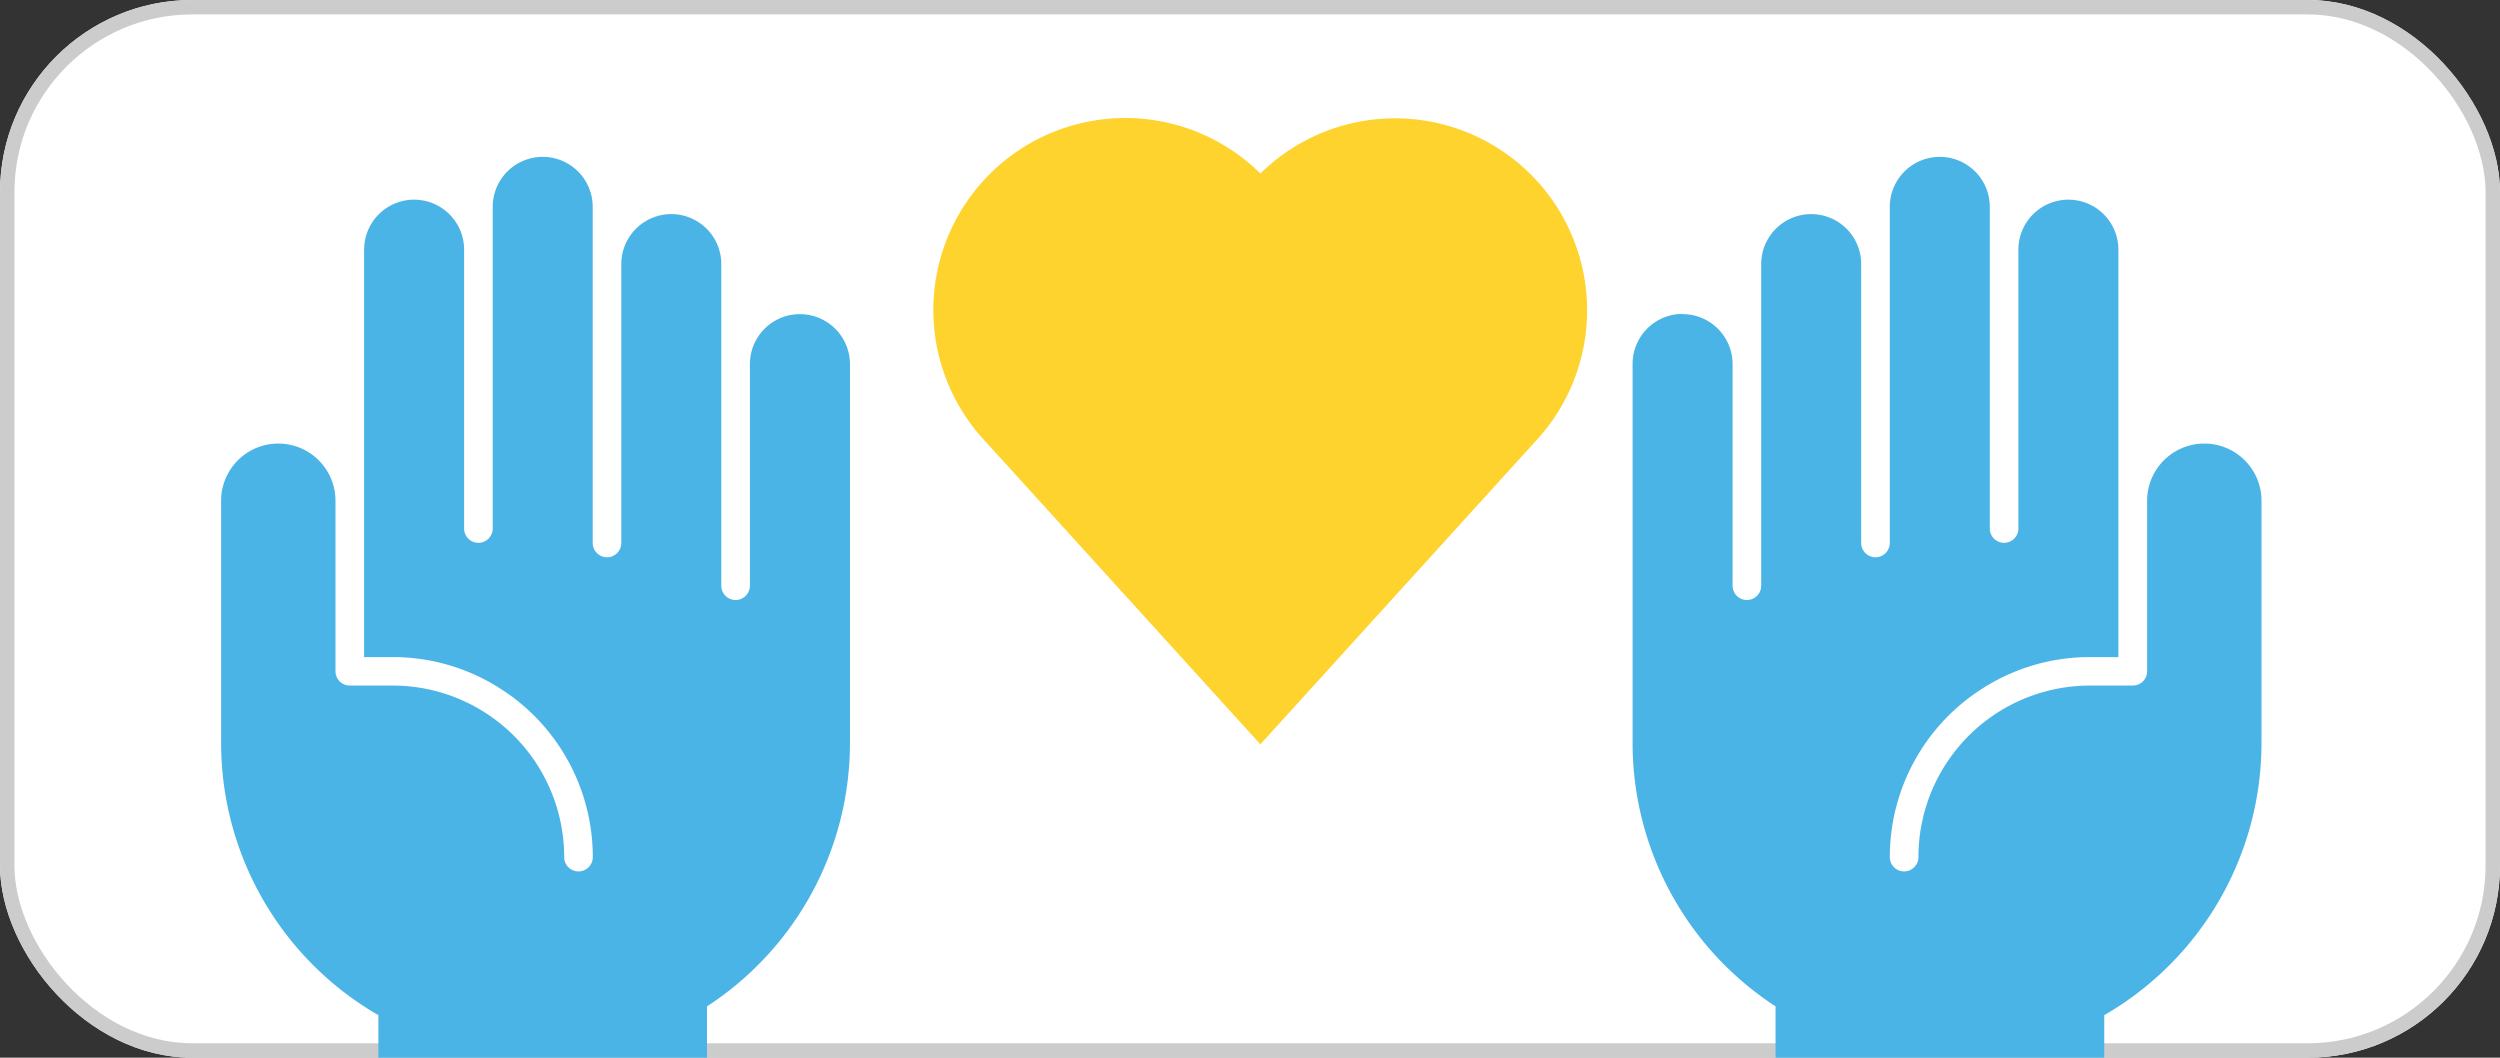 <svg xmlns="http://www.w3.org/2000/svg" xmlns:xlink="http://www.w3.org/1999/xlink" width="130" height="55" viewBox="0 0 130 55">
  <rect x="0" y="0" width="130" height="55" fill="#333333" stroke="none"/>
  <defs>
    <clipPath id="clip-path">
      <rect id="Rectangle_24286" data-name="Rectangle 24286" width="130" height="55" rx="10" transform="translate(17 -20.936)" fill="#fff" stroke="#ccc" stroke-width="0.75"/>
    </clipPath>
  </defs>
  <g id="Group_70816" data-name="Group 70816" transform="translate(0.138)">
    <g id="Rectangle_24275" data-name="Rectangle 24275" transform="translate(-0.138 0)" fill="#fff" stroke="#ccc" stroke-width="0.75">
      <rect width="130" height="55" rx="10" stroke="none"/>
      <rect x="0.375" y="0.375" width="129.25" height="54.25" rx="9.625" fill="none"/>
    </g>
    <g id="Charity" transform="translate(-17.138 20.936)" clip-path="url(#clip-path)">
      <path id="Path_138919" data-name="Path 138919" d="M104.007,171.178a2.6,2.6,0,0,1,2.6,2.6h0l0,11.522a.743.743,0,0,0,1.487,0V168.577h0a2.6,2.6,0,0,1,5.2,0v14.5a.743.743,0,0,0,1.487,0V165.6h0a2.6,2.6,0,0,1,5.2,0v16.726a.743.743,0,0,0,1.487,0v-14.5a2.6,2.6,0,0,1,5.2,0v21.187H125.2q-.135,0-.269,0-.432.011-.855.057-.2.021-.389.049l-.158.024q-.473.076-.931.194l-.02.006c-.128.033-.255.069-.381.107l-.207.065q-.218.07-.431.15-.142.053-.282.11-.232.094-.458.2-.121.056-.24.115-.285.141-.56.3l-.073.043q-.245.143-.481.3-.1.066-.2.134c-.1.069-.2.14-.3.212s-.191.146-.285.222q-.082.065-.162.132-.164.137-.322.28l0,0a10.38,10.38,0,0,0-3.4,7.165v0c-.008.159-.012.32-.013.481,0,.018,0,.036,0,.054a.743.743,0,0,0,1.487,0,8.921,8.921,0,0,1,8.92-8.921h2.23a.743.743,0,0,0,.743-.743v-8.921a2.974,2.974,0,0,1,5.947,0v12.638a16.348,16.348,0,0,1-8.177,14.166v9.622a1.487,1.487,0,0,1-1.487,1.487H110.328a1.487,1.487,0,0,1-1.487-1.487v-10.08a16.34,16.34,0,0,1-7.434-13.708c0-.249,0,0,0,0v-19.7a2.6,2.6,0,0,1,2.6-2.6Zm-45.9,0a2.6,2.6,0,0,0-2.6,2.6h0l0,11.522a.743.743,0,0,1-1.487,0V168.577h0a2.6,2.6,0,0,0-5.2,0v14.5a.743.743,0,0,1-1.487,0V165.6h0a2.6,2.6,0,0,0-5.2,0v16.726a.743.743,0,0,1-1.487,0v-14.5a2.6,2.6,0,0,0-5.2,0v21.187H36.92q.135,0,.269,0,.432.011.855.057.2.021.389.049l.158.024q.473.076.931.194l.02.006c.128.033.255.069.381.107l.207.065q.218.07.431.15.142.053.282.11.232.094.458.2.121.056.24.115.285.141.56.3l.073.043q.245.143.481.3.1.066.2.134c.1.069.2.14.3.212s.191.146.285.222q.082.065.162.132.164.137.322.28l0,0a10.38,10.38,0,0,1,3.4,7.165v0q.012.239.013.481c0,.018,0,.036,0,.054a.743.743,0,0,1-1.487,0,8.921,8.921,0,0,0-8.92-8.921h-2.23a.743.743,0,0,1-.743-.743v-8.921a2.974,2.974,0,0,0-5.947,0v12.638a16.348,16.348,0,0,0,8.178,14.166v9.622a1.487,1.487,0,0,0,1.487,1.487H51.789a1.487,1.487,0,0,0,1.487-1.487v-10.08A16.34,16.34,0,0,0,60.71,193.48c0-.249,0,0,0,0v-19.7a2.6,2.6,0,0,0-2.6-2.6Z" transform="translate(0.488 -175.779)" fill="#4bb4e6" fill-rule="evenodd"/>
      <path id="Path_138920" data-name="Path 138920" d="M393.238,11.923h0l-14.244,15.69L364.75,11.922h0a9.984,9.984,0,0,1,14.245-13.99,9.984,9.984,0,0,1,14.244,13.99Z" transform="translate(-296.455 -9.844)" fill="#ffd32e" fill-rule="evenodd"/>
    </g>
  </g>
</svg>
